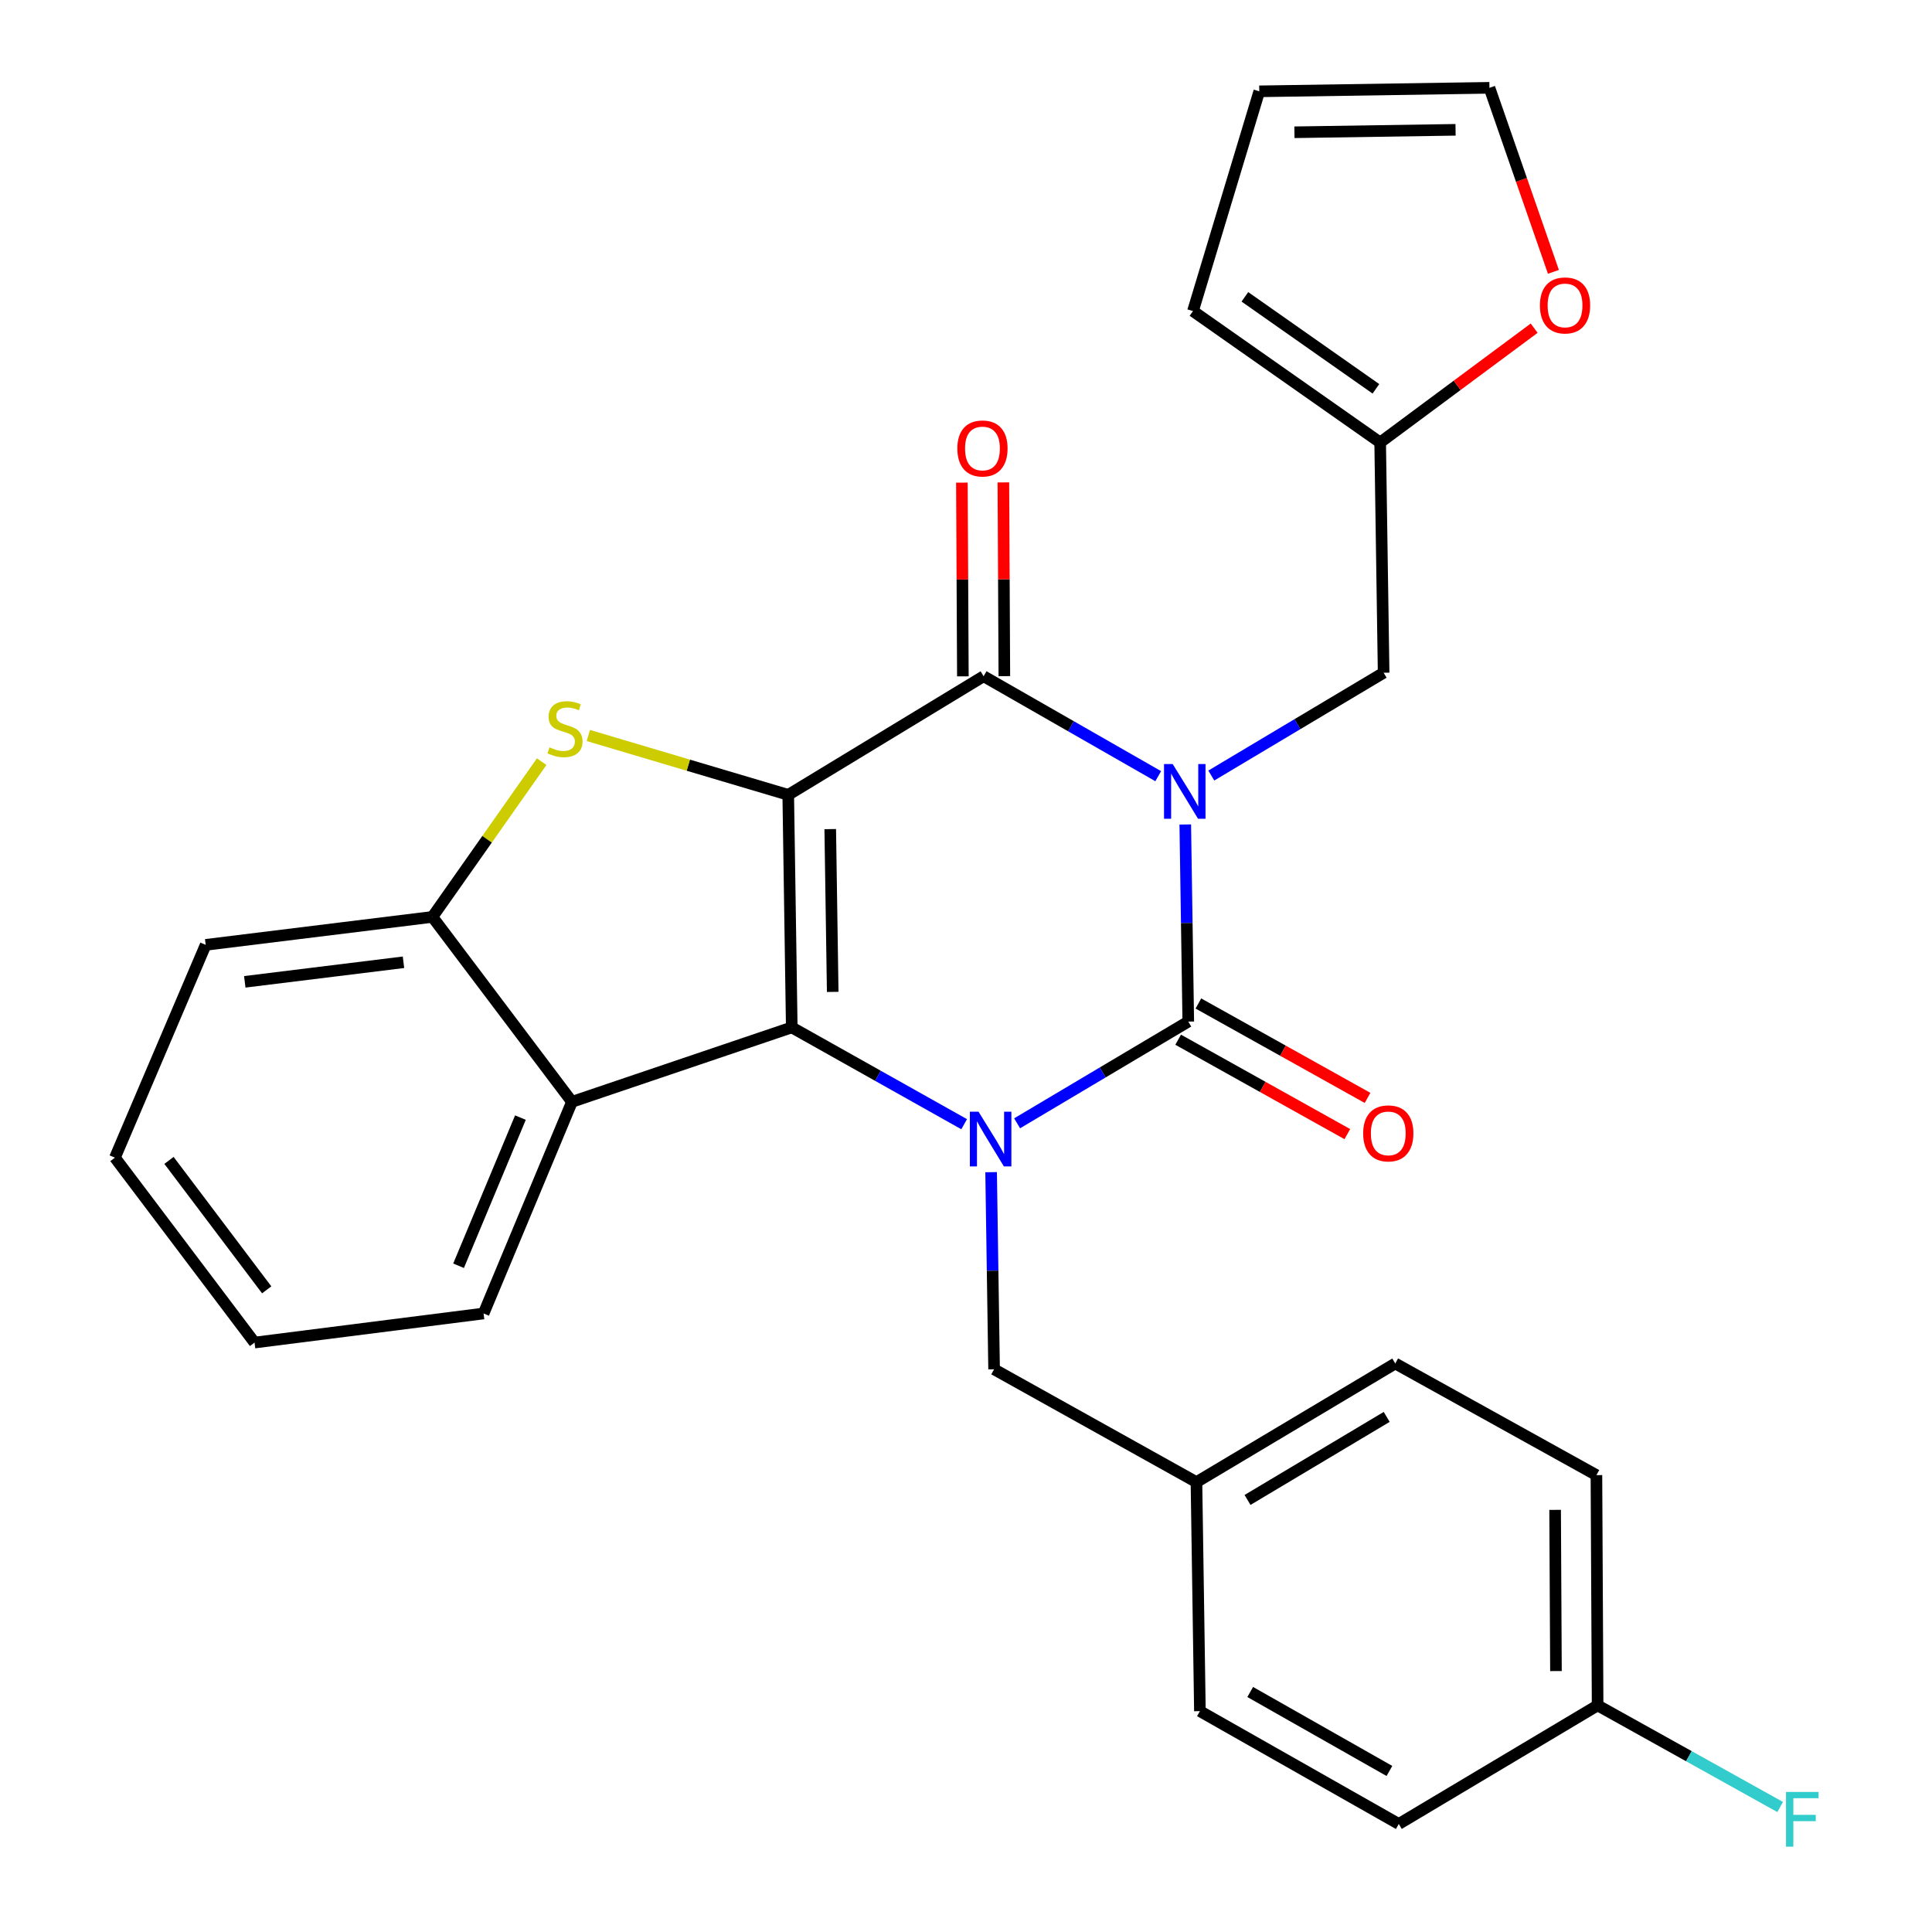 <?xml version='1.0' encoding='iso-8859-1'?>
<svg version='1.1' baseProfile='full'
              xmlns='http://www.w3.org/2000/svg'
                      xmlns:rdkit='http://www.rdkit.org/xml'
                      xmlns:xlink='http://www.w3.org/1999/xlink'
                  xml:space='preserve'
width='1000px' height='1000px' viewBox='0 0 1000 1000'>
<!-- END OF HEADER -->
<rect style='opacity:1.0;fill:#FFFFFF;stroke:none' width='1000' height='1000' x='0' y='0'> </rect>
<path class='bond-1' d='M 613.495,426.755 L 614.271,477.765' style='fill:none;fill-rule:evenodd;stroke:#0000FF;stroke-width:6px;stroke-linecap:butt;stroke-linejoin:miter;stroke-opacity:1' />
<path class='bond-1' d='M 614.271,477.765 L 615.048,528.776' style='fill:none;fill-rule:evenodd;stroke:#000000;stroke-width:6px;stroke-linecap:butt;stroke-linejoin:miter;stroke-opacity:1' />
<path class='bond-4' d='M 599.495,401.752 L 554.305,375.888' style='fill:none;fill-rule:evenodd;stroke:#0000FF;stroke-width:6px;stroke-linecap:butt;stroke-linejoin:miter;stroke-opacity:1' />
<path class='bond-4' d='M 554.305,375.888 L 509.115,350.023' style='fill:none;fill-rule:evenodd;stroke:#000000;stroke-width:6px;stroke-linecap:butt;stroke-linejoin:miter;stroke-opacity:1' />
<path class='bond-8' d='M 626.971,401.421 L 671.566,374.815' style='fill:none;fill-rule:evenodd;stroke:#0000FF;stroke-width:6px;stroke-linecap:butt;stroke-linejoin:miter;stroke-opacity:1' />
<path class='bond-8' d='M 671.566,374.815 L 716.161,348.21' style='fill:none;fill-rule:evenodd;stroke:#000000;stroke-width:6px;stroke-linecap:butt;stroke-linejoin:miter;stroke-opacity:1' />
<path class='bond-0' d='M 407.99,411.417 L 509.115,350.023' style='fill:none;fill-rule:evenodd;stroke:#000000;stroke-width:6px;stroke-linecap:butt;stroke-linejoin:miter;stroke-opacity:1' />
<path class='bond-2' d='M 407.99,411.417 L 409.815,531.782' style='fill:none;fill-rule:evenodd;stroke:#000000;stroke-width:6px;stroke-linecap:butt;stroke-linejoin:miter;stroke-opacity:1' />
<path class='bond-2' d='M 429.731,429.146 L 431.009,513.402' style='fill:none;fill-rule:evenodd;stroke:#000000;stroke-width:6px;stroke-linecap:butt;stroke-linejoin:miter;stroke-opacity:1' />
<path class='bond-5' d='M 407.99,411.417 L 356.258,396.054' style='fill:none;fill-rule:evenodd;stroke:#000000;stroke-width:6px;stroke-linecap:butt;stroke-linejoin:miter;stroke-opacity:1' />
<path class='bond-5' d='M 356.258,396.054 L 304.525,380.691' style='fill:none;fill-rule:evenodd;stroke:#CCCC00;stroke-width:6px;stroke-linecap:butt;stroke-linejoin:miter;stroke-opacity:1' />
<path class='bond-3' d='M 615.048,528.776 L 570.752,555.099' style='fill:none;fill-rule:evenodd;stroke:#000000;stroke-width:6px;stroke-linecap:butt;stroke-linejoin:miter;stroke-opacity:1' />
<path class='bond-3' d='M 570.752,555.099 L 526.456,581.422' style='fill:none;fill-rule:evenodd;stroke:#0000FF;stroke-width:6px;stroke-linecap:butt;stroke-linejoin:miter;stroke-opacity:1' />
<path class='bond-11' d='M 609.816,538.15 L 653.595,562.585' style='fill:none;fill-rule:evenodd;stroke:#000000;stroke-width:6px;stroke-linecap:butt;stroke-linejoin:miter;stroke-opacity:1' />
<path class='bond-11' d='M 653.595,562.585 L 697.375,587.019' style='fill:none;fill-rule:evenodd;stroke:#FF0000;stroke-width:6px;stroke-linecap:butt;stroke-linejoin:miter;stroke-opacity:1' />
<path class='bond-11' d='M 620.279,519.402 L 664.059,543.837' style='fill:none;fill-rule:evenodd;stroke:#000000;stroke-width:6px;stroke-linecap:butt;stroke-linejoin:miter;stroke-opacity:1' />
<path class='bond-11' d='M 664.059,543.837 L 707.838,568.271' style='fill:none;fill-rule:evenodd;stroke:#FF0000;stroke-width:6px;stroke-linecap:butt;stroke-linejoin:miter;stroke-opacity:1' />
<path class='bond-6' d='M 409.815,531.782 L 296.046,570.309' style='fill:none;fill-rule:evenodd;stroke:#000000;stroke-width:6px;stroke-linecap:butt;stroke-linejoin:miter;stroke-opacity:1' />
<path class='bond-28' d='M 409.815,531.782 L 454.433,556.834' style='fill:none;fill-rule:evenodd;stroke:#000000;stroke-width:6px;stroke-linecap:butt;stroke-linejoin:miter;stroke-opacity:1' />
<path class='bond-28' d='M 454.433,556.834 L 499.05,581.886' style='fill:none;fill-rule:evenodd;stroke:#0000FF;stroke-width:6px;stroke-linecap:butt;stroke-linejoin:miter;stroke-opacity:1' />
<path class='bond-9' d='M 513,606.713 L 513.771,657.729' style='fill:none;fill-rule:evenodd;stroke:#0000FF;stroke-width:6px;stroke-linecap:butt;stroke-linejoin:miter;stroke-opacity:1' />
<path class='bond-9' d='M 513.771,657.729 L 514.542,708.745' style='fill:none;fill-rule:evenodd;stroke:#000000;stroke-width:6px;stroke-linecap:butt;stroke-linejoin:miter;stroke-opacity:1' />
<path class='bond-12' d='M 519.85,349.969 L 519.597,299.834' style='fill:none;fill-rule:evenodd;stroke:#000000;stroke-width:6px;stroke-linecap:butt;stroke-linejoin:miter;stroke-opacity:1' />
<path class='bond-12' d='M 519.597,299.834 L 519.343,249.699' style='fill:none;fill-rule:evenodd;stroke:#FF0000;stroke-width:6px;stroke-linecap:butt;stroke-linejoin:miter;stroke-opacity:1' />
<path class='bond-12' d='M 498.38,350.078 L 498.127,299.943' style='fill:none;fill-rule:evenodd;stroke:#000000;stroke-width:6px;stroke-linecap:butt;stroke-linejoin:miter;stroke-opacity:1' />
<path class='bond-12' d='M 498.127,299.943 L 497.873,249.808' style='fill:none;fill-rule:evenodd;stroke:#FF0000;stroke-width:6px;stroke-linecap:butt;stroke-linejoin:miter;stroke-opacity:1' />
<path class='bond-7' d='M 280.371,394.236 L 252.097,434.412' style='fill:none;fill-rule:evenodd;stroke:#CCCC00;stroke-width:6px;stroke-linecap:butt;stroke-linejoin:miter;stroke-opacity:1' />
<path class='bond-7' d='M 252.097,434.412 L 223.822,474.587' style='fill:none;fill-rule:evenodd;stroke:#000000;stroke-width:6px;stroke-linecap:butt;stroke-linejoin:miter;stroke-opacity:1' />
<path class='bond-20' d='M 296.046,570.309 L 250.302,679.856' style='fill:none;fill-rule:evenodd;stroke:#000000;stroke-width:6px;stroke-linecap:butt;stroke-linejoin:miter;stroke-opacity:1' />
<path class='bond-20' d='M 269.372,578.468 L 237.351,655.151' style='fill:none;fill-rule:evenodd;stroke:#000000;stroke-width:6px;stroke-linecap:butt;stroke-linejoin:miter;stroke-opacity:1' />
<path class='bond-30' d='M 296.046,570.309 L 223.822,474.587' style='fill:none;fill-rule:evenodd;stroke:#000000;stroke-width:6px;stroke-linecap:butt;stroke-linejoin:miter;stroke-opacity:1' />
<path class='bond-25' d='M 223.822,474.587 L 106.463,489.056' style='fill:none;fill-rule:evenodd;stroke:#000000;stroke-width:6px;stroke-linecap:butt;stroke-linejoin:miter;stroke-opacity:1' />
<path class='bond-25' d='M 208.845,498.067 L 126.694,508.195' style='fill:none;fill-rule:evenodd;stroke:#000000;stroke-width:6px;stroke-linecap:butt;stroke-linejoin:miter;stroke-opacity:1' />
<path class='bond-10' d='M 716.161,348.21 L 714.372,229.026' style='fill:none;fill-rule:evenodd;stroke:#000000;stroke-width:6px;stroke-linecap:butt;stroke-linejoin:miter;stroke-opacity:1' />
<path class='bond-17' d='M 514.542,708.745 L 619.282,767.145' style='fill:none;fill-rule:evenodd;stroke:#000000;stroke-width:6px;stroke-linecap:butt;stroke-linejoin:miter;stroke-opacity:1' />
<path class='bond-13' d='M 714.372,229.026 L 754.225,199.446' style='fill:none;fill-rule:evenodd;stroke:#000000;stroke-width:6px;stroke-linecap:butt;stroke-linejoin:miter;stroke-opacity:1' />
<path class='bond-13' d='M 754.225,199.446 L 794.079,169.867' style='fill:none;fill-rule:evenodd;stroke:#FF0000;stroke-width:6px;stroke-linecap:butt;stroke-linejoin:miter;stroke-opacity:1' />
<path class='bond-14' d='M 714.372,229.026 L 617.481,161.013' style='fill:none;fill-rule:evenodd;stroke:#000000;stroke-width:6px;stroke-linecap:butt;stroke-linejoin:miter;stroke-opacity:1' />
<path class='bond-14' d='M 712.174,201.251 L 644.35,153.642' style='fill:none;fill-rule:evenodd;stroke:#000000;stroke-width:6px;stroke-linecap:butt;stroke-linejoin:miter;stroke-opacity:1' />
<path class='bond-15' d='M 804.045,140.708 L 787.489,93.081' style='fill:none;fill-rule:evenodd;stroke:#FF0000;stroke-width:6px;stroke-linecap:butt;stroke-linejoin:miter;stroke-opacity:1' />
<path class='bond-15' d='M 787.489,93.081 L 770.934,45.455' style='fill:none;fill-rule:evenodd;stroke:#000000;stroke-width:6px;stroke-linecap:butt;stroke-linejoin:miter;stroke-opacity:1' />
<path class='bond-16' d='M 617.481,161.013 L 651.798,47.268' style='fill:none;fill-rule:evenodd;stroke:#000000;stroke-width:6px;stroke-linecap:butt;stroke-linejoin:miter;stroke-opacity:1' />
<path class='bond-29' d='M 770.934,45.455 L 651.798,47.268' style='fill:none;fill-rule:evenodd;stroke:#000000;stroke-width:6px;stroke-linecap:butt;stroke-linejoin:miter;stroke-opacity:1' />
<path class='bond-29' d='M 753.39,67.194 L 669.995,68.463' style='fill:none;fill-rule:evenodd;stroke:#000000;stroke-width:6px;stroke-linecap:butt;stroke-linejoin:miter;stroke-opacity:1' />
<path class='bond-21' d='M 619.282,767.145 L 621.071,885.685' style='fill:none;fill-rule:evenodd;stroke:#000000;stroke-width:6px;stroke-linecap:butt;stroke-linejoin:miter;stroke-opacity:1' />
<path class='bond-22' d='M 619.282,767.145 L 722.185,705.739' style='fill:none;fill-rule:evenodd;stroke:#000000;stroke-width:6px;stroke-linecap:butt;stroke-linejoin:miter;stroke-opacity:1' />
<path class='bond-22' d='M 645.719,776.371 L 717.751,733.387' style='fill:none;fill-rule:evenodd;stroke:#000000;stroke-width:6px;stroke-linecap:butt;stroke-linejoin:miter;stroke-opacity:1' />
<path class='bond-18' d='M 826.924,882.703 L 826.304,763.519' style='fill:none;fill-rule:evenodd;stroke:#000000;stroke-width:6px;stroke-linecap:butt;stroke-linejoin:miter;stroke-opacity:1' />
<path class='bond-18' d='M 805.361,864.937 L 804.927,781.508' style='fill:none;fill-rule:evenodd;stroke:#000000;stroke-width:6px;stroke-linecap:butt;stroke-linejoin:miter;stroke-opacity:1' />
<path class='bond-19' d='M 826.924,882.703 L 874.165,909.001' style='fill:none;fill-rule:evenodd;stroke:#000000;stroke-width:6px;stroke-linecap:butt;stroke-linejoin:miter;stroke-opacity:1' />
<path class='bond-19' d='M 874.165,909.001 L 921.405,935.3' style='fill:none;fill-rule:evenodd;stroke:#33CCCC;stroke-width:6px;stroke-linecap:butt;stroke-linejoin:miter;stroke-opacity:1' />
<path class='bond-32' d='M 826.924,882.703 L 724.01,944.084' style='fill:none;fill-rule:evenodd;stroke:#000000;stroke-width:6px;stroke-linecap:butt;stroke-linejoin:miter;stroke-opacity:1' />
<path class='bond-26' d='M 250.302,679.856 L 131.75,694.909' style='fill:none;fill-rule:evenodd;stroke:#000000;stroke-width:6px;stroke-linecap:butt;stroke-linejoin:miter;stroke-opacity:1' />
<path class='bond-24' d='M 621.071,885.685 L 724.01,944.084' style='fill:none;fill-rule:evenodd;stroke:#000000;stroke-width:6px;stroke-linecap:butt;stroke-linejoin:miter;stroke-opacity:1' />
<path class='bond-24' d='M 647.106,875.77 L 719.163,916.65' style='fill:none;fill-rule:evenodd;stroke:#000000;stroke-width:6px;stroke-linecap:butt;stroke-linejoin:miter;stroke-opacity:1' />
<path class='bond-23' d='M 722.185,705.739 L 826.304,763.519' style='fill:none;fill-rule:evenodd;stroke:#000000;stroke-width:6px;stroke-linecap:butt;stroke-linejoin:miter;stroke-opacity:1' />
<path class='bond-27' d='M 106.463,489.056 L 59.49,599.199' style='fill:none;fill-rule:evenodd;stroke:#000000;stroke-width:6px;stroke-linecap:butt;stroke-linejoin:miter;stroke-opacity:1' />
<path class='bond-31' d='M 131.75,694.909 L 59.49,599.199' style='fill:none;fill-rule:evenodd;stroke:#000000;stroke-width:6px;stroke-linecap:butt;stroke-linejoin:miter;stroke-opacity:1' />
<path class='bond-31' d='M 138.046,667.616 L 87.464,600.619' style='fill:none;fill-rule:evenodd;stroke:#000000;stroke-width:6px;stroke-linecap:butt;stroke-linejoin:miter;stroke-opacity:1' />
<path  class='atom-0' d='M 606.974 395.456
L 616.254 410.456
Q 617.174 411.936, 618.654 414.616
Q 620.134 417.296, 620.214 417.456
L 620.214 395.456
L 623.974 395.456
L 623.974 423.776
L 620.094 423.776
L 610.134 407.376
Q 608.974 405.456, 607.734 403.256
Q 606.534 401.056, 606.174 400.376
L 606.174 423.776
L 602.494 423.776
L 602.494 395.456
L 606.974 395.456
' fill='#0000FF'/>
<path  class='atom-4' d='M 506.481 575.413
L 515.761 590.413
Q 516.681 591.893, 518.161 594.573
Q 519.641 597.253, 519.721 597.413
L 519.721 575.413
L 523.481 575.413
L 523.481 603.733
L 519.601 603.733
L 509.641 587.333
Q 508.481 585.413, 507.241 583.213
Q 506.041 581.013, 505.681 580.333
L 505.681 603.733
L 502.001 603.733
L 502.001 575.413
L 506.481 575.413
' fill='#0000FF'/>
<path  class='atom-6' d='M 284.432 386.82
Q 284.752 386.94, 286.072 387.5
Q 287.392 388.06, 288.832 388.42
Q 290.312 388.74, 291.752 388.74
Q 294.432 388.74, 295.992 387.46
Q 297.552 386.14, 297.552 383.86
Q 297.552 382.3, 296.752 381.34
Q 295.992 380.38, 294.792 379.86
Q 293.592 379.34, 291.592 378.74
Q 289.072 377.98, 287.552 377.26
Q 286.072 376.54, 284.992 375.02
Q 283.952 373.5, 283.952 370.94
Q 283.952 367.38, 286.352 365.18
Q 288.792 362.98, 293.592 362.98
Q 296.872 362.98, 300.592 364.54
L 299.672 367.62
Q 296.272 366.22, 293.712 366.22
Q 290.952 366.22, 289.432 367.38
Q 287.912 368.5, 287.952 370.46
Q 287.952 371.98, 288.712 372.9
Q 289.512 373.82, 290.632 374.34
Q 291.792 374.86, 293.712 375.46
Q 296.272 376.26, 297.792 377.06
Q 299.312 377.86, 300.392 379.5
Q 301.512 381.1, 301.512 383.86
Q 301.512 387.78, 298.872 389.9
Q 296.272 391.98, 291.912 391.98
Q 289.392 391.98, 287.472 391.42
Q 285.592 390.9, 283.352 389.98
L 284.432 386.82
' fill='#CCCC00'/>
<path  class='atom-12' d='M 705.57 586.635
Q 705.57 579.835, 708.93 576.035
Q 712.29 572.235, 718.57 572.235
Q 724.85 572.235, 728.21 576.035
Q 731.57 579.835, 731.57 586.635
Q 731.57 593.515, 728.17 597.435
Q 724.77 601.315, 718.57 601.315
Q 712.33 601.315, 708.93 597.435
Q 705.57 593.555, 705.57 586.635
M 718.57 598.115
Q 722.89 598.115, 725.21 595.235
Q 727.57 592.315, 727.57 586.635
Q 727.57 581.075, 725.21 578.275
Q 722.89 575.435, 718.57 575.435
Q 714.25 575.435, 711.89 578.235
Q 709.57 581.035, 709.57 586.635
Q 709.57 592.355, 711.89 595.235
Q 714.25 598.115, 718.57 598.115
' fill='#FF0000'/>
<path  class='atom-13' d='M 495.519 232.124
Q 495.519 225.324, 498.879 221.524
Q 502.239 217.724, 508.519 217.724
Q 514.799 217.724, 518.159 221.524
Q 521.519 225.324, 521.519 232.124
Q 521.519 239.004, 518.119 242.924
Q 514.719 246.804, 508.519 246.804
Q 502.279 246.804, 498.879 242.924
Q 495.519 239.044, 495.519 232.124
M 508.519 243.604
Q 512.839 243.604, 515.159 240.724
Q 517.519 237.804, 517.519 232.124
Q 517.519 226.564, 515.159 223.764
Q 512.839 220.924, 508.519 220.924
Q 504.199 220.924, 501.839 223.724
Q 499.519 226.524, 499.519 232.124
Q 499.519 237.844, 501.839 240.724
Q 504.199 243.604, 508.519 243.604
' fill='#FF0000'/>
<path  class='atom-14' d='M 797.058 158.087
Q 797.058 151.287, 800.418 147.487
Q 803.778 143.687, 810.058 143.687
Q 816.338 143.687, 819.698 147.487
Q 823.058 151.287, 823.058 158.087
Q 823.058 164.967, 819.658 168.887
Q 816.258 172.767, 810.058 172.767
Q 803.818 172.767, 800.418 168.887
Q 797.058 165.007, 797.058 158.087
M 810.058 169.567
Q 814.378 169.567, 816.698 166.687
Q 819.058 163.767, 819.058 158.087
Q 819.058 152.527, 816.698 149.727
Q 814.378 146.887, 810.058 146.887
Q 805.738 146.887, 803.378 149.687
Q 801.058 152.487, 801.058 158.087
Q 801.058 163.807, 803.378 166.687
Q 805.738 169.567, 810.058 169.567
' fill='#FF0000'/>
<path  class='atom-20' d='M 924.436 927.515
L 941.276 927.515
L 941.276 930.755
L 928.236 930.755
L 928.236 939.355
L 939.836 939.355
L 939.836 942.635
L 928.236 942.635
L 928.236 955.835
L 924.436 955.835
L 924.436 927.515
' fill='#33CCCC'/>
</svg>
